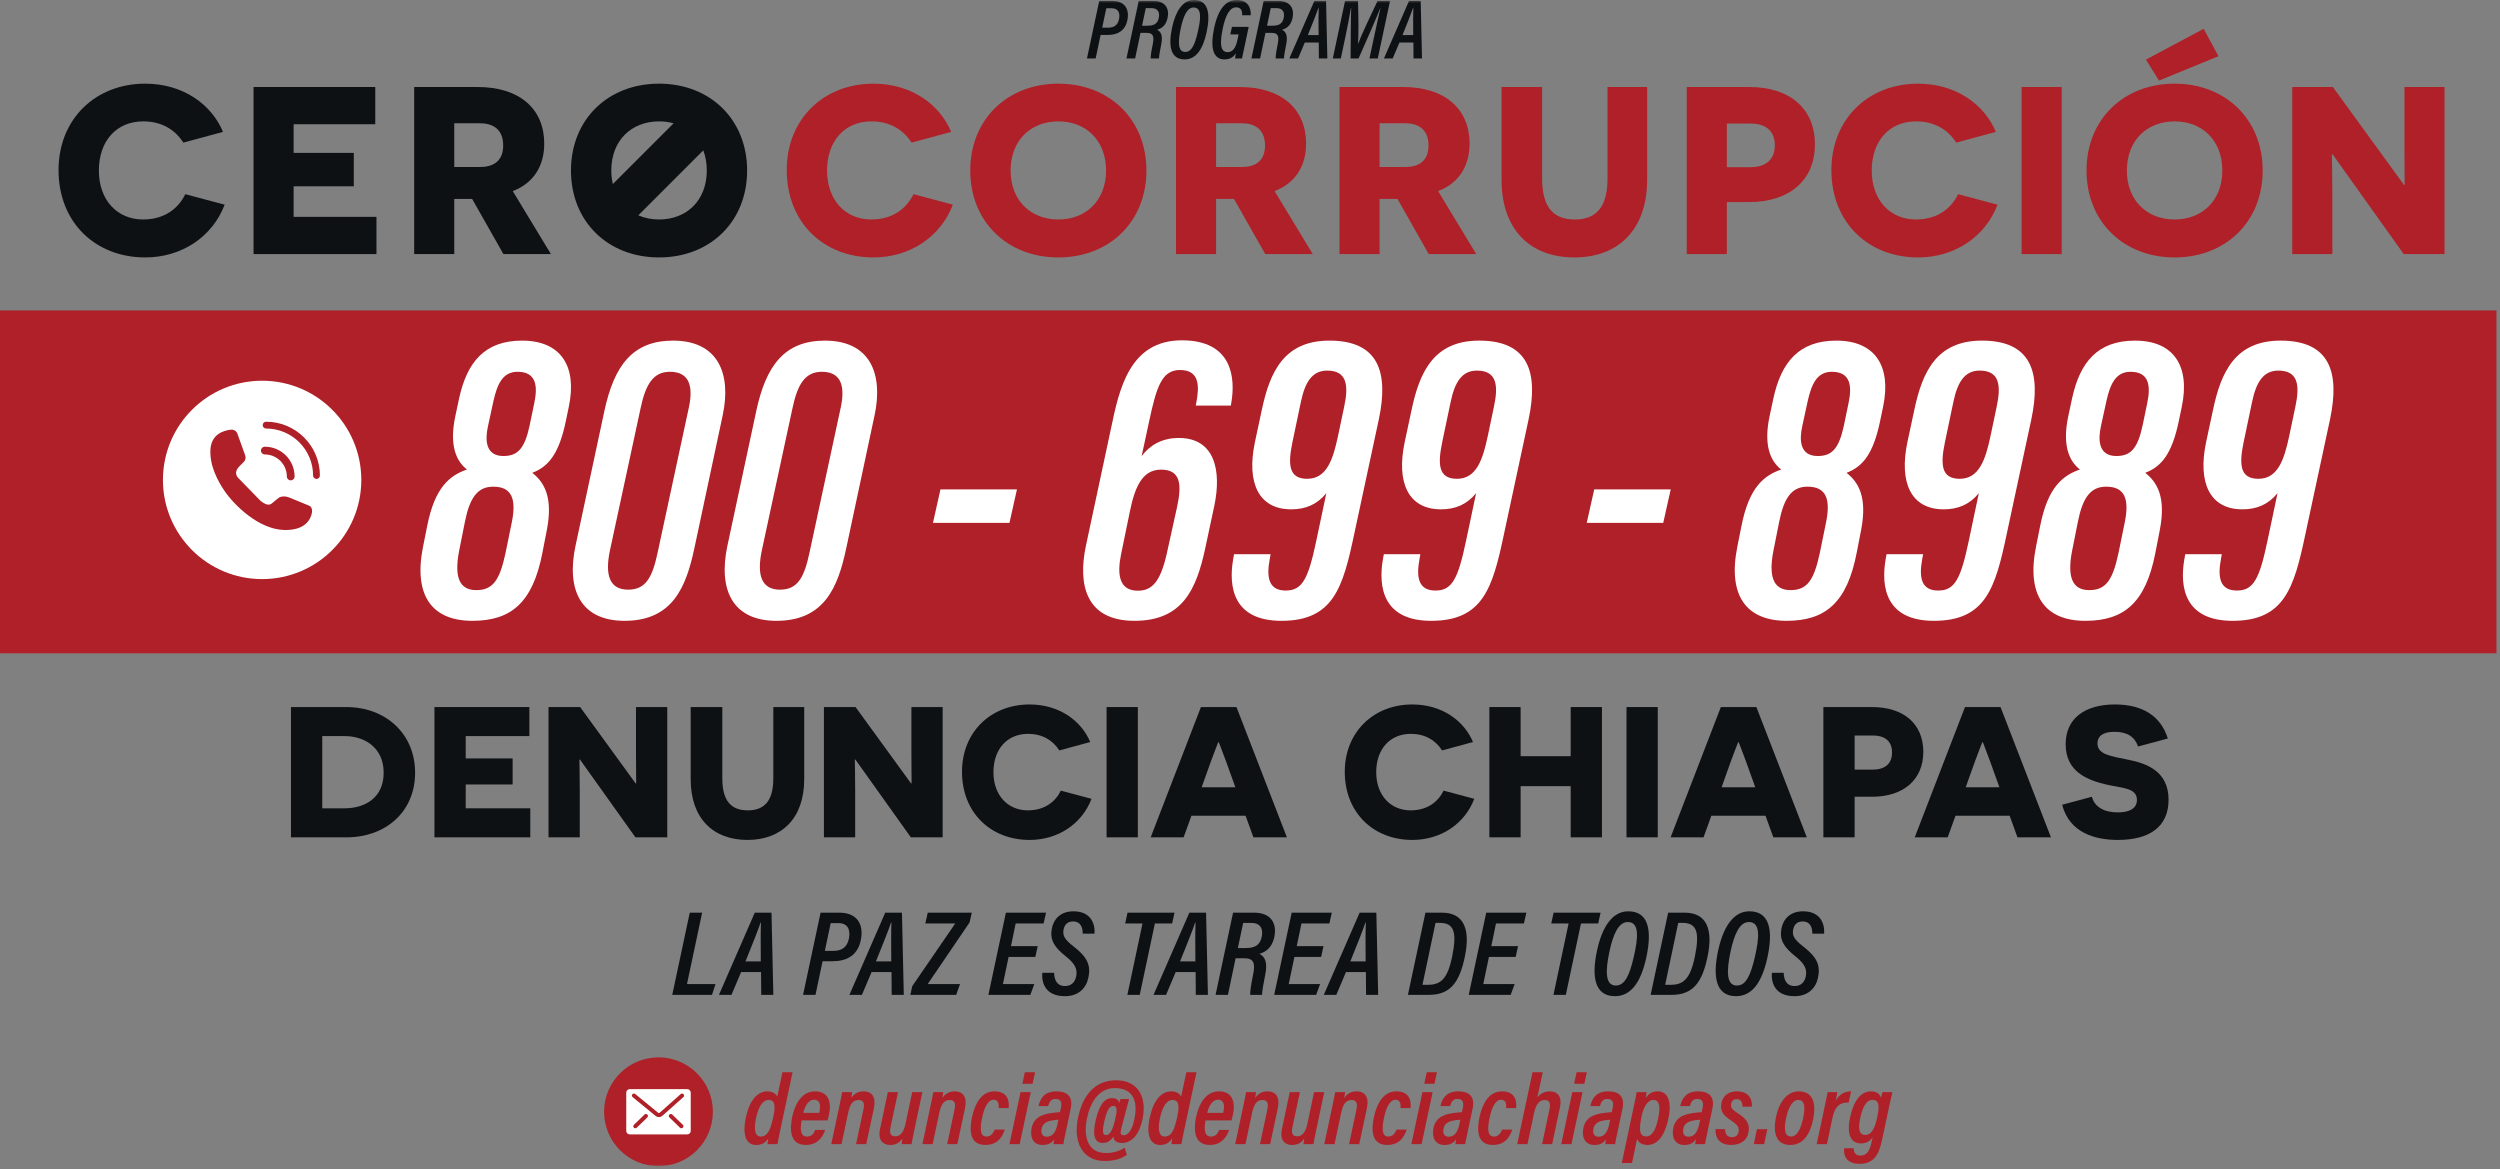 <?xml version="1.0" encoding="UTF-8"?>
<svg width="618px" height="289px" viewBox="0 0 618 289" version="1.1" xmlns="http://www.w3.org/2000/svg" xmlns:xlink="http://www.w3.org/1999/xlink">
    <rect x="0" y="0" width="618" height="289" fill="#808080" stroke="none"/>
    <!-- Generator: Sketch 52.6 (67491) - http://www.bohemiancoding.com/sketch -->
    <title>cero-corrupcion-banner</title>
    <desc>Created with Sketch.</desc>
    <defs>
        <polygon id="path-1" points="0 289 617.124 289 617.124 0.723 0 0.723"></polygon>
    </defs>
    <g id="Page-1" stroke="none" stroke-width="1" fill="none" fill-rule="evenodd">
        <g id="CORTEX" transform="translate(-203, -163)">
            <g id="BANNER-CERO-CORRUPCION" transform="translate(0, 131)">
                <g id="cero-corrupcion-3" transform="translate(203, 31)">
                    <g id="Group-114">
                        <polygon id="Fill-1" fill="#AF2028" points="0 162.492 617.124 162.492 617.124 77.743 0 77.743"></polygon>
                        <g id="Group-113" transform="translate(0, 0.277)">
                            <path d="M55.538,51.32 C52.47,59.345 44.858,64.361 35.89,64.361 C23.558,64.361 14.471,55.687 14.471,42.764 C14.471,30.196 23.558,21.405 35.89,21.405 C45.39,21.405 52.352,26.656 55.125,33.324 L45.33,35.979 C43.206,32.674 39.843,30.727 35.418,30.727 C28.69,30.727 24.442,35.684 24.442,42.882 C24.442,50.199 28.986,54.979 35.358,54.979 C40.787,54.979 44.15,52.146 45.803,48.724 L55.538,51.32 Z" id="Fill-2" fill="#0E1114"></path>
                            <polygon id="Fill-4" fill="#0E1114" points="62.674 22.23 92.767 22.23 92.767 31.435 72.587 31.435 72.587 38.516 87.456 38.516 87.456 46.777 72.587 46.777 72.587 54.33 93.062 54.33 93.062 63.535 62.674 63.535"></polygon>
                            <path d="M118.724,41.998 C122.383,41.998 124.389,40.169 124.389,36.687 C124.389,33.265 122.5,31.2 118.665,31.2 L112.292,31.2 L112.292,41.998 L118.724,41.998 Z M116.718,49.904 L114.653,49.904 L112.292,49.904 L112.292,63.535 L102.38,63.535 L102.38,22.23 L118.076,22.23 C128.46,22.23 134.538,27.659 134.538,36.215 C134.538,41.88 131.765,46.069 126.749,47.957 L136.19,63.535 L124.448,63.535 L116.718,49.904 Z" id="Fill-6" fill="#0E1114"></path>
                            <path d="M235.545,51.32 C232.478,59.345 224.865,64.361 215.897,64.361 C203.565,64.361 194.478,55.687 194.478,42.764 C194.478,30.196 203.565,21.405 215.897,21.405 C225.397,21.405 232.359,26.656 235.132,33.324 L225.337,35.979 C223.213,32.674 219.85,30.727 215.425,30.727 C208.697,30.727 204.449,35.684 204.449,42.882 C204.449,50.199 208.993,54.979 215.365,54.979 C220.794,54.979 224.157,52.146 225.81,48.724 L235.545,51.32 Z" id="Fill-8" fill="#AF2028"></path>
                            <path d="M261.621,54.979 C268.466,54.979 273.423,50.258 273.423,42.882 C273.423,35.448 268.466,30.727 261.621,30.727 C254.777,30.727 249.82,35.448 249.82,42.882 C249.82,50.258 254.777,54.979 261.621,54.979 M261.621,21.405 C274.249,21.405 283.394,30.255 283.394,42.882 C283.394,55.509 274.249,64.361 261.621,64.361 C248.994,64.361 239.849,55.509 239.849,42.882 C239.849,30.255 248.994,21.405 261.621,21.405" id="Fill-10" fill="#AF2028"></path>
                            <path d="M307.05,41.998 C310.709,41.998 312.715,40.169 312.715,36.687 C312.715,33.265 310.826,31.2 306.991,31.2 L300.618,31.2 L300.618,41.998 L307.05,41.998 Z M305.044,49.904 L302.979,49.904 L300.618,49.904 L300.618,63.535 L290.706,63.535 L290.706,22.23 L306.402,22.23 C316.786,22.23 322.864,27.659 322.864,36.215 C322.864,41.88 320.091,46.069 315.075,47.957 L324.516,63.535 L312.774,63.535 L305.044,49.904 Z" id="Fill-12" fill="#AF2028"></path>
                            <path d="M347.464,41.998 C351.123,41.998 353.129,40.169 353.129,36.687 C353.129,33.265 351.24,31.2 347.405,31.2 L341.032,31.2 L341.032,41.998 L347.464,41.998 Z M345.458,49.904 L343.393,49.904 L341.032,49.904 L341.032,63.535 L331.12,63.535 L331.12,22.23 L346.816,22.23 C357.2,22.23 363.278,27.659 363.278,36.215 C363.278,41.88 360.505,46.069 355.489,47.957 L364.93,63.535 L353.188,63.535 L345.458,49.904 Z" id="Fill-14" fill="#AF2028"></path>
                            <path d="M407.174,45.125 C407.174,57.575 399.976,64.361 389.178,64.361 C378.32,64.361 371.181,57.575 371.181,45.125 L371.181,22.23 L381.212,22.23 L381.212,44.83 C381.212,51.911 383.926,54.979 389.296,54.979 C394.607,54.979 397.379,51.911 397.379,44.83 L397.379,22.23 L407.174,22.23 L407.174,45.125 Z" id="Fill-16" fill="#AF2028"></path>
                            <path d="M432.659,42.056 C436.849,42.056 438.736,39.873 438.736,36.627 C438.736,33.382 436.849,31.258 432.659,31.258 L426.877,31.258 L426.877,42.056 L432.659,42.056 Z M432.365,22.23 C442.514,22.23 448.649,27.6 448.649,36.451 C448.649,45.124 442.514,50.671 432.365,50.671 L426.877,50.671 L426.877,63.535 L416.964,63.535 L416.964,22.23 L432.365,22.23 Z" id="Fill-18" fill="#AF2028"></path>
                            <path d="M493.786,51.32 C490.719,59.345 483.106,64.361 474.137,64.361 C461.805,64.361 452.719,55.687 452.719,42.764 C452.719,30.196 461.805,21.405 474.137,21.405 C483.637,21.405 490.599,26.656 493.373,33.324 L483.577,35.979 C481.454,32.674 478.091,30.727 473.666,30.727 C466.938,30.727 462.69,35.684 462.69,42.882 C462.69,50.199 467.233,54.979 473.606,54.979 C479.034,54.979 482.397,52.146 484.05,48.724 L493.786,51.32 Z" id="Fill-20" fill="#AF2028"></path>
                            <mask id="mask-2" fill="white">
                                <use xlink:href="#path-1"></use>
                            </mask>
                            <g id="Clip-23"></g>
                            <polygon id="Fill-22" fill="#AF2028" mask="url(#mask-2)" points="499.742 63.535 509.654 63.535 509.654 22.23 499.742 22.23"></polygon>
                            <path d="M537.561,54.979 C544.406,54.979 549.363,50.258 549.363,42.882 C549.363,35.448 544.406,30.727 537.561,30.727 C530.717,30.727 525.76,35.448 525.76,42.882 C525.76,50.258 530.717,54.979 537.561,54.979 M537.561,21.405 C550.189,21.405 559.334,30.255 559.334,42.882 C559.334,55.509 550.189,64.361 537.561,64.361 C524.934,64.361 515.789,55.509 515.789,42.882 C515.789,30.255 524.934,21.405 537.561,21.405" id="Fill-24" fill="#AF2028" mask="url(#mask-2)"></path>
                            <path d="M576.619,38.87 L576.442,38.87 C576.442,38.93 576.559,44.004 576.559,49.374 L576.559,63.535 L566.646,63.535 L566.646,22.23 L576.678,22.23 L594.261,46.423 L594.438,46.423 C594.438,46.364 594.38,41.054 594.38,36.569 L594.38,22.23 L604.293,22.23 L604.293,63.535 L594.202,63.535 L576.619,38.87 Z" id="Fill-25" fill="#AF2028" mask="url(#mask-2)"></path>
                            <path d="M162.915,54.979 C161.044,54.979 159.321,54.615 157.795,53.952 L173.851,37.895 C174.411,39.372 174.717,41.043 174.717,42.882 C174.717,50.258 169.76,54.979 162.915,54.979 M162.915,30.727 C164.185,30.727 165.389,30.891 166.509,31.204 L151.498,46.214 C151.255,45.175 151.114,44.068 151.114,42.882 C151.114,35.448 156.071,30.727 162.915,30.727 M162.915,21.405 C150.288,21.405 141.143,30.255 141.143,42.882 C141.143,55.509 150.288,64.361 162.915,64.361 C175.543,64.361 184.688,55.509 184.688,42.882 C184.688,30.255 175.543,21.405 162.915,21.405" id="Fill-26" fill="#0E1114" mask="url(#mask-2)"></path>
                            <path d="M85.226,200.535 C90.01,200.535 94.841,198.097 94.841,191.748 C94.841,185.445 90.01,182.685 85.226,182.685 L79.66,182.685 L79.66,200.535 L85.226,200.535 Z M85.64,175.509 C95.255,175.509 102.616,182.041 102.616,191.748 C102.616,201.501 95.208,207.712 85.686,207.712 L71.93,207.712 L71.93,175.509 L85.64,175.509 Z" id="Fill-27" fill="#0E1114" mask="url(#mask-2)"></path>
                            <polygon id="Fill-28" fill="#0E1114" mask="url(#mask-2)" points="107.396 175.508 130.859 175.508 130.859 182.685 115.125 182.685 115.125 188.205 126.718 188.205 126.718 194.646 115.125 194.646 115.125 200.534 131.088 200.534 131.088 207.711 107.396 207.711"></polygon>
                            <path d="M143.369,188.482 L143.23,188.482 C143.23,188.528 143.321,192.484 143.321,196.67 L143.321,207.711 L135.594,207.711 L135.594,175.508 L143.415,175.508 L157.124,194.371 L157.262,194.371 C157.262,194.324 157.216,190.184 157.216,186.687 L157.216,175.508 L164.945,175.508 L164.945,207.711 L157.077,207.711 L143.369,188.482 Z" id="Fill-29" fill="#0E1114" mask="url(#mask-2)"></path>
                            <path d="M198.8,193.358 C198.8,203.065 193.188,208.356 184.769,208.356 C176.304,208.356 170.737,203.065 170.737,193.358 L170.737,175.508 L178.558,175.508 L178.558,193.129 C178.558,198.649 180.674,201.041 184.861,201.041 C189.001,201.041 191.163,198.649 191.163,193.129 L191.163,175.508 L198.8,175.508 L198.8,193.358 Z" id="Fill-30" fill="#0E1114" mask="url(#mask-2)"></path>
                            <path d="M211.449,188.482 L211.31,188.482 C211.31,188.528 211.402,192.484 211.402,196.67 L211.402,207.711 L203.674,207.711 L203.674,175.508 L211.495,175.508 L225.204,194.371 L225.343,194.371 C225.343,194.324 225.297,190.184 225.297,186.687 L225.297,175.508 L233.025,175.508 L233.025,207.711 L225.158,207.711 L211.449,188.482 Z" id="Fill-31" fill="#0E1114" mask="url(#mask-2)"></path>
                            <path d="M269.825,198.189 C267.433,204.445 261.498,208.356 254.506,208.356 C244.89,208.356 237.805,201.593 237.805,191.518 C237.805,181.718 244.89,174.864 254.506,174.864 C261.912,174.864 267.341,178.959 269.503,184.157 L261.866,186.227 C260.21,183.651 257.588,182.132 254.137,182.132 C248.892,182.132 245.581,185.998 245.581,191.61 C245.581,197.315 249.123,201.041 254.092,201.041 C258.324,201.041 260.946,198.833 262.234,196.165 L269.825,198.189 Z" id="Fill-32" fill="#0E1114" mask="url(#mask-2)"></path>
                            <polygon id="Fill-33" fill="#0E1114" mask="url(#mask-2)" points="273.546 207.711 281.275 207.711 281.275 175.508 273.546 175.508"></polygon>
                            <path d="M303.08,188.942 C302.067,186.273 301.332,184.249 301.285,184.203 L301.147,184.203 C301.101,184.249 300.365,186.227 299.353,188.896 L297.053,195.337 L305.38,195.337 L303.08,188.942 Z M294.522,202.376 L292.591,207.712 L284.447,207.712 L296.869,175.508 L305.656,175.508 L318.123,207.712 L309.843,207.712 L307.91,202.376 L294.522,202.376 Z" id="Fill-34" fill="#0E1114" mask="url(#mask-2)"></path>
                            <path d="M364.446,198.189 C362.054,204.445 356.119,208.356 349.127,208.356 C339.511,208.356 332.426,201.593 332.426,191.518 C332.426,181.718 339.511,174.864 349.127,174.864 C356.533,174.864 361.962,178.959 364.124,184.157 L356.487,186.227 C354.831,183.651 352.209,182.132 348.758,182.132 C343.513,182.132 340.202,185.998 340.202,191.61 C340.202,197.315 343.744,201.041 348.713,201.041 C352.945,201.041 355.567,198.833 356.855,196.165 L364.446,198.189 Z" id="Fill-35" fill="#0E1114" mask="url(#mask-2)"></path>
                            <polygon id="Fill-36" fill="#0E1114" mask="url(#mask-2)" points="388.273 195.06 375.898 195.06 375.898 207.711 368.169 207.711 368.169 175.508 375.898 175.508 375.898 187.654 388.273 187.654 388.273 175.508 396.002 175.508 396.002 207.711 388.273 207.711"></polygon>
                            <polygon id="Fill-37" fill="#0E1114" mask="url(#mask-2)" points="402.07 207.711 409.799 207.711 409.799 175.508 402.07 175.508"></polygon>
                            <path d="M431.604,188.942 C430.591,186.273 429.856,184.249 429.809,184.203 L429.671,184.203 C429.625,184.249 428.889,186.227 427.877,188.896 L425.577,195.337 L433.904,195.337 L431.604,188.942 Z M423.046,202.376 L421.115,207.712 L412.971,207.712 L425.393,175.508 L434.18,175.508 L446.647,207.712 L438.367,207.712 L436.434,202.376 L423.046,202.376 Z" id="Fill-38" fill="#0E1114" mask="url(#mask-2)"></path>
                            <path d="M462.975,190.965 C466.242,190.965 467.713,189.263 467.713,186.733 C467.713,184.202 466.242,182.547 462.975,182.547 L458.466,182.547 L458.466,190.965 L462.975,190.965 Z M462.746,175.508 C470.658,175.508 475.443,179.695 475.443,186.595 C475.443,193.358 470.658,197.683 462.746,197.683 L458.466,197.683 L458.466,207.712 L450.738,207.712 L450.738,175.508 L462.746,175.508 Z" id="Fill-39" fill="#0E1114" mask="url(#mask-2)"></path>
                            <path d="M491.955,188.942 C490.942,186.273 490.207,184.249 490.16,184.203 L490.022,184.203 C489.976,184.249 489.24,186.227 488.228,188.896 L485.928,195.337 L494.255,195.337 L491.955,188.942 Z M483.397,202.376 L481.466,207.712 L473.322,207.712 L485.744,175.508 L494.531,175.508 L506.998,207.712 L498.718,207.712 L496.785,202.376 L483.397,202.376 Z" id="Fill-40" fill="#0E1114" mask="url(#mask-2)"></path>
                            <path d="M517.116,197.682 C517.761,200.12 520.014,201.547 523.512,201.547 C526.456,201.547 528.25,200.535 528.25,198.464 C528.25,195.382 524.386,195.566 520.429,194.6 C516.058,193.542 510.63,191.518 510.63,184.709 C510.63,178.13 515.598,174.864 522.821,174.864 C529.4,174.864 534.093,177.532 535.887,183.283 L528.526,185.261 C527.744,182.914 525.903,181.626 522.683,181.626 C519.739,181.626 518.497,182.777 518.497,184.479 C518.497,187.193 521.579,187.607 526.088,188.528 C530.826,189.448 536.071,191.472 536.071,198.418 C536.071,205.043 531.424,208.356 523.557,208.356 C517.944,208.356 511.595,206.654 509.756,199.661 L517.116,197.682 Z" id="Fill-41" fill="#0E1114" mask="url(#mask-2)"></path>
                            <path d="M121.97,99.912 L120.638,106.03 C119.859,109.533 120.026,113.45 124.452,113.45 C127.955,113.45 129.681,111.65 130.917,105.946 L132.082,100.316 C132.924,96.326 132.674,92.627 127.946,92.627 C124.184,92.627 122.884,95.838 121.97,99.912 M124.968,137.425 L126.508,129.883 C127.693,124.095 126.551,121.027 121.924,121.027 C118.036,121.027 116.094,123.783 114.909,129.799 L113.463,137.071 C112.267,143.401 113.567,146.602 117.735,146.602 C121.839,146.602 123.523,144.173 124.968,137.425 M104.583,135.832 L105.582,130.841 C107.485,121.025 111.281,118.248 115.42,116.781 C112.644,114.606 111.063,110.633 112.55,103.624 L113.487,99.225 C115.442,90.216 119.843,84.924 129.049,84.924 C138.64,84.924 142.73,91.237 140.608,101.295 L139.91,104.644 C138.185,113.079 135.491,116.104 131.581,117.602 C134.493,119.912 136.771,123.562 135.179,131.747 L134.077,137.414 C131.695,149.658 126.398,154.19 116.766,154.19 C106.843,154.19 102.139,148.014 104.583,135.832" id="Fill-42" fill="#FFFFFF" mask="url(#mask-2)"></path>
                            <path d="M158.349,101.667 L150.82,136.593 C149.415,143.079 150.799,146.487 155.279,146.487 C159.603,146.487 161.255,143.515 162.564,137.332 L170.282,101.48 C171.372,96.422 170.564,92.627 165.615,92.627 C161.466,92.627 159.585,95.746 158.349,101.667 M178.651,103.386 L171.6,136.478 C169.593,145.729 166.328,154.19 154.394,154.19 C143.507,154.19 139.965,146.478 142.263,135.665 L149.387,102.396 C151.788,91.116 156.365,84.924 166.384,84.924 C177.426,84.924 180.875,92.979 178.651,103.386" id="Fill-43" fill="#FFFFFF" mask="url(#mask-2)"></path>
                            <path d="M195.893,101.667 L188.364,136.593 C186.959,143.079 188.343,146.487 192.823,146.487 C197.147,146.487 198.799,143.515 200.108,137.332 L207.826,101.48 C208.916,96.422 208.108,92.627 203.159,92.627 C199.01,92.627 197.129,95.746 195.893,101.667 M216.195,103.386 L209.144,136.478 C207.137,145.729 203.872,154.19 191.938,154.19 C181.051,154.19 177.509,146.478 179.807,135.665 L186.931,102.396 C189.332,91.116 193.909,84.924 203.928,84.924 C214.97,84.924 218.419,92.979 216.195,103.386" id="Fill-44" fill="#FFFFFF" mask="url(#mask-2)"></path>
                            <polygon id="Fill-45" fill="#FFFFFF" mask="url(#mask-2)" points="251.393 121.695 249.54 129.981 230.629 129.981 232.483 121.695"></polygon>
                            <path d="M288.412,137.644 L290.991,125.962 C292.114,120.681 291.979,116.815 287.011,116.815 C282.282,116.815 280.484,121.272 279.247,127.438 L277.114,137.831 C276.138,142.632 276.584,146.748 281.272,146.748 C284.816,146.748 286.863,144.47 288.412,137.644 Z M295.588,100.983 L295.724,100.276 C296.514,96.169 296.535,92.189 291.701,92.189 C287.18,92.189 285.902,96.376 284.093,104.756 L282.211,113.489 C284.198,110.817 287.183,108.988 291.404,108.988 C300.38,108.988 301.972,117.194 300.193,125.682 L297.947,136.207 C295.763,146.379 292.341,154.19 280.438,154.19 C268.37,154.19 266.446,145.211 268.412,135.758 L274.662,106.526 C276.658,96.991 279.196,84.85 292.159,84.85 C304.602,84.85 305.424,94.088 304.394,100.204 L304.259,100.983 L295.588,100.983 Z" id="Fill-46" fill="#FFFFFF" mask="url(#mask-2)"></path>
                            <path d="M321.575,100.096 L319.484,110.061 C318.392,115.394 318.466,119.083 323.133,119.083 C327.974,119.083 329.523,114.305 330.761,108.482 L332.279,101.27 C333.412,96.003 332.997,92.334 328.07,92.334 C324.443,92.334 322.614,95.068 321.575,100.096 Z M314.097,137.713 L313.889,138.857 C312.974,143.721 313.763,146.705 317.827,146.705 C321.943,146.705 323.398,143.857 325.404,134.325 L327.868,122.639 C325.558,125.457 322.73,126.63 319.185,126.63 C311.093,126.63 308.129,120.033 310.198,110.092 L311.925,102.023 C313.912,92.619 317.449,84.923 328.632,84.923 C340.816,84.923 343.321,92.748 340.836,104.447 L334.752,132.785 C331.955,146.044 329.583,154.19 316.765,154.19 C304.936,154.19 303.605,145.929 304.853,138.857 L305.061,137.713 L314.097,137.713 Z" id="Fill-47" fill="#FFFFFF" mask="url(#mask-2)"></path>
                            <path d="M358.598,100.096 L356.507,110.061 C355.415,115.394 355.489,119.083 360.156,119.083 C364.997,119.083 366.546,114.305 367.784,108.482 L369.302,101.27 C370.435,96.003 370.02,92.334 365.093,92.334 C361.466,92.334 359.637,95.068 358.598,100.096 Z M351.12,137.713 L350.912,138.857 C349.997,143.721 350.786,146.705 354.85,146.705 C358.966,146.705 360.421,143.857 362.427,134.325 L364.891,122.639 C362.581,125.457 359.753,126.63 356.208,126.63 C348.116,126.63 345.152,120.033 347.221,110.092 L348.948,102.023 C350.935,92.619 354.472,84.923 365.655,84.923 C377.839,84.923 380.344,92.748 377.859,104.447 L371.775,132.785 C368.978,146.044 366.606,154.19 353.788,154.19 C341.959,154.19 340.628,145.929 341.876,138.857 L342.084,137.713 L351.12,137.713 Z" id="Fill-48" fill="#FFFFFF" mask="url(#mask-2)"></path>
                            <polygon id="Fill-49" fill="#FFFFFF" mask="url(#mask-2)" points="413.004 121.695 411.151 129.981 392.24 129.981 394.094 121.695"></polygon>
                            <path d="M446.858,99.912 L445.526,106.03 C444.747,109.533 444.914,113.45 449.34,113.45 C452.843,113.45 454.569,111.65 455.805,105.946 L456.97,100.316 C457.812,96.326 457.562,92.627 452.834,92.627 C449.072,92.627 447.772,95.838 446.858,99.912 M449.856,137.425 L451.396,129.883 C452.581,124.095 451.439,121.027 446.812,121.027 C442.924,121.027 440.982,123.783 439.797,129.799 L438.351,137.071 C437.155,143.401 438.455,146.602 442.623,146.602 C446.727,146.602 448.411,144.173 449.856,137.425 M429.471,135.832 L430.47,130.841 C432.373,121.025 436.169,118.248 440.308,116.781 C437.532,114.606 435.951,110.633 437.438,103.624 L438.375,99.225 C440.33,90.216 444.731,84.924 453.937,84.924 C463.528,84.924 467.618,91.237 465.496,101.295 L464.798,104.644 C463.073,113.079 460.379,116.104 456.469,117.602 C459.381,119.912 461.659,123.562 460.067,131.747 L458.965,137.414 C456.583,149.658 451.286,154.19 441.654,154.19 C431.731,154.19 427.027,148.014 429.471,135.832" id="Fill-50" fill="#FFFFFF" mask="url(#mask-2)"></path>
                            <path d="M482.873,100.096 L480.782,110.061 C479.69,115.394 479.764,119.083 484.431,119.083 C489.272,119.083 490.821,114.305 492.059,108.482 L493.577,101.27 C494.71,96.003 494.295,92.334 489.368,92.334 C485.741,92.334 483.912,95.068 482.873,100.096 Z M475.395,137.713 L475.187,138.857 C474.272,143.721 475.061,146.705 479.125,146.705 C483.241,146.705 484.696,143.857 486.702,134.325 L489.166,122.639 C486.856,125.457 484.028,126.63 480.483,126.63 C472.391,126.63 469.427,120.033 471.496,110.092 L473.223,102.023 C475.21,92.619 478.747,84.923 489.93,84.923 C502.114,84.923 504.619,92.748 502.134,104.447 L496.05,132.785 C493.253,146.044 490.881,154.19 478.063,154.19 C466.234,154.19 464.903,145.929 466.151,138.857 L466.359,137.713 L475.395,137.713 Z" id="Fill-51" fill="#FFFFFF" mask="url(#mask-2)"></path>
                            <path d="M520.695,99.912 L519.363,106.03 C518.584,109.533 518.751,113.45 523.177,113.45 C526.68,113.45 528.406,111.65 529.642,105.946 L530.807,100.316 C531.649,96.326 531.399,92.627 526.671,92.627 C522.909,92.627 521.609,95.838 520.695,99.912 M523.693,137.425 L525.233,129.883 C526.418,124.095 525.276,121.027 520.649,121.027 C516.761,121.027 514.819,123.783 513.634,129.799 L512.188,137.071 C510.992,143.401 512.292,146.602 516.46,146.602 C520.564,146.602 522.248,144.173 523.693,137.425 M503.308,135.832 L504.307,130.841 C506.21,121.025 510.006,118.248 514.145,116.781 C511.369,114.606 509.788,110.633 511.275,103.624 L512.212,99.225 C514.167,90.216 518.568,84.924 527.774,84.924 C537.365,84.924 541.455,91.237 539.333,101.295 L538.635,104.644 C536.91,113.079 534.216,116.104 530.306,117.602 C533.218,119.912 535.496,123.562 533.904,131.747 L532.802,137.414 C530.42,149.658 525.123,154.19 515.491,154.19 C505.568,154.19 500.864,148.014 503.308,135.832" id="Fill-52" fill="#FFFFFF" mask="url(#mask-2)"></path>
                            <path d="M556.711,100.096 L554.62,110.061 C553.528,115.394 553.602,119.083 558.269,119.083 C563.11,119.083 564.659,114.305 565.897,108.482 L567.415,101.27 C568.548,96.003 568.133,92.334 563.206,92.334 C559.579,92.334 557.75,95.068 556.711,100.096 Z M549.233,137.713 L549.025,138.857 C548.11,143.721 548.899,146.705 552.963,146.705 C557.079,146.705 558.534,143.857 560.54,134.325 L563.004,122.639 C560.694,125.457 557.866,126.63 554.321,126.63 C546.229,126.63 543.265,120.033 545.334,110.092 L547.061,102.023 C549.048,92.619 552.585,84.923 563.768,84.923 C575.952,84.923 578.457,92.748 575.972,104.447 L569.888,132.785 C567.091,146.044 564.719,154.19 551.901,154.19 C540.072,154.19 538.741,145.929 539.989,138.857 L540.197,137.713 L549.233,137.713 Z" id="Fill-53" fill="#FFFFFF" mask="url(#mask-2)"></path>
                            <path d="M272.462,7.565 L273.96,7.565 C275.41,7.565 276.34,6.919 276.63,5.414 C276.928,3.886 276.402,2.767 274.824,2.767 L273.478,2.767 L272.462,7.565 Z M271.725,0.957 L274.95,0.957 C278.053,0.957 279.274,2.972 278.668,5.791 C278.109,8.374 276.224,9.362 273.811,9.362 L272.073,9.362 L270.843,15.181 L268.695,15.181 L271.725,0.957 Z" id="Fill-54" fill="#0E1114" mask="url(#mask-2)"></path>
                            <path d="M282.319,7.079 L283.65,7.079 C285.135,7.079 286.129,6.684 286.447,5.14 C286.739,3.744 286.21,2.732 284.64,2.732 L283.236,2.732 L282.319,7.079 Z M281.93,8.848 L280.601,15.182 L278.461,15.182 L281.49,0.957 L285.113,0.957 C288.112,0.957 289.139,2.878 288.61,5.24 C288.161,7.266 286.874,7.833 286.038,8.087 C287.039,8.561 287.48,9.58 287.06,11.675 C286.728,13.359 286.54,14.338 286.502,15.182 L284.453,15.182 C284.438,14.668 284.524,13.745 284.973,11.583 C285.37,9.62 285.015,8.848 283.414,8.848 L281.93,8.848 Z" id="Fill-55" fill="#0E1114" mask="url(#mask-2)"></path>
                            <path d="M291.88,7.736 C291.193,10.977 291.122,13.567 292.987,13.567 C294.477,13.567 295.34,11.998 296.133,8.46 C296.856,5.252 297.101,2.579 295.062,2.579 C293.46,2.579 292.526,4.691 291.88,7.736 M298.275,8.685 C297.325,13.088 295.569,15.408 292.851,15.408 C289.305,15.408 288.764,12.008 289.753,7.463 C290.608,3.531 292.339,0.723 295.144,0.723 C298.511,0.723 299.342,3.709 298.275,8.685" id="Fill-56" fill="#0E1114" mask="url(#mask-2)"></path>
                            <path d="M307.02,15.181 L305.316,15.181 C305.335,14.862 305.425,14.33 305.505,13.903 C304.871,14.9 303.984,15.408 302.668,15.408 C299.836,15.408 299.134,12.457 300.12,7.713 C301.207,2.502 303.317,0.723 305.719,0.723 C309.09,0.723 309.248,3.569 309.178,4.502 L307.058,4.502 C307.058,4.055 307.193,2.536 305.571,2.536 C304.093,2.536 302.965,4.315 302.252,7.823 C301.584,11.136 301.531,13.609 303.449,13.609 C305.083,13.609 305.612,11.984 305.988,10.174 L306.187,9.23 L304.132,9.23 L304.542,7.357 L308.681,7.357 C308.681,7.358 307.02,15.181 307.02,15.181" id="Fill-57" fill="#0E1114" mask="url(#mask-2)"></path>
                            <path d="M313.209,7.079 L314.54,7.079 C316.025,7.079 317.019,6.684 317.337,5.14 C317.629,3.744 317.1,2.732 315.53,2.732 L314.126,2.732 L313.209,7.079 Z M312.82,8.848 L311.491,15.182 L309.351,15.182 L312.38,0.957 L316.003,0.957 C319.002,0.957 320.029,2.878 319.5,5.24 C319.051,7.266 317.764,7.833 316.928,8.087 C317.929,8.561 318.37,9.58 317.95,11.675 C317.618,13.359 317.43,14.338 317.392,15.182 L315.343,15.182 C315.328,14.668 315.414,13.745 315.863,11.583 C316.26,9.62 315.905,8.848 314.304,8.848 L312.82,8.848 Z" id="Fill-58" fill="#0E1114" mask="url(#mask-2)"></path>
                            <path d="M325.954,9.395 C325.922,6.361 325.923,3.962 325.985,2.648 L325.929,2.648 C325.477,3.992 324.48,6.481 323.301,9.395 L325.954,9.395 Z M322.547,11.238 L320.878,15.181 L318.71,15.181 L324.911,0.957 L327.804,0.957 L328.122,15.181 L326.025,15.181 L325.996,11.238 L322.547,11.238 Z" id="Fill-59" fill="#0E1114" mask="url(#mask-2)"></path>
                            <path d="M339.714,9.627 C340.242,7.123 340.881,4.328 341.246,2.753 L341.195,2.753 C340.186,5.31 337.674,11.075 335.827,15.182 L333.866,15.182 C333.904,11.654 333.907,5.213 334.019,2.718 L333.947,2.718 C333.681,4.376 333.097,7.406 332.578,9.856 L331.447,15.182 L329.468,15.182 L332.497,0.957 L335.697,0.957 C335.834,4.807 335.851,9.762 335.699,11.568 L335.72,11.568 C336.337,9.804 338.849,4.468 340.527,0.957 L343.616,0.957 L340.587,15.182 L338.527,15.182 L339.714,9.627 Z" id="Fill-60" fill="#0E1114" mask="url(#mask-2)"></path>
                            <path d="M349.348,9.395 C349.316,6.361 349.317,3.962 349.379,2.648 L349.323,2.648 C348.871,3.992 347.874,6.481 346.695,9.395 L349.348,9.395 Z M345.941,11.238 L344.272,15.181 L342.104,15.181 L348.305,0.957 L351.198,0.957 L351.516,15.181 L349.419,15.181 L349.39,11.238 L345.941,11.238 Z" id="Fill-61" fill="#0E1114" mask="url(#mask-2)"></path>
                            <polygon id="Fill-62" fill="#0E1114" mask="url(#mask-2)" points="170.509 226.331 173.569 226.331 169.825 243.98 176.868 243.98 176.007 246.655 166.18 246.655"></polygon>
                            <path d="M188.071,238.387 C188.026,234.052 188.026,230.626 188.116,228.747 L188.035,228.747 C187.39,230.667 185.966,234.225 184.281,238.387 L188.071,238.387 Z M183.203,241.021 L180.819,246.655 L177.72,246.655 C177.72,246.655 186.582,226.331 186.582,226.33 L190.714,226.33 L191.169,246.655 L188.173,246.655 L188.131,241.021 L183.203,241.021 Z" id="Fill-63" fill="#0E1114" mask="url(#mask-2)"></path>
                            <path d="M203.901,235.774 L206.043,235.774 C208.114,235.774 209.442,234.85 209.856,232.7 C210.282,230.517 209.532,228.919 207.277,228.919 L205.352,228.919 L203.901,235.774 Z M202.848,226.331 L207.457,226.331 C211.889,226.331 213.635,229.211 212.768,233.238 C211.97,236.928 209.276,238.341 205.829,238.341 L203.345,238.341 L201.588,246.655 L198.519,246.655 L202.848,226.331 Z" id="Fill-64" fill="#0E1114" mask="url(#mask-2)"></path>
                            <path d="M220.321,238.387 C220.276,234.052 220.276,230.626 220.366,228.747 L220.285,228.747 C219.64,230.667 218.216,234.225 216.531,238.387 L220.321,238.387 Z M215.453,241.021 L213.069,246.655 L209.97,246.655 C209.97,246.655 218.832,226.331 218.832,226.33 L222.964,226.33 L223.419,246.655 L220.423,246.655 L220.381,241.021 L215.453,241.021 Z" id="Fill-65" fill="#0E1114" mask="url(#mask-2)"></path>
                            <polygon id="Fill-66" fill="#0E1114" mask="url(#mask-2)" points="225.502 244.508 236.132 229.006 228.734 229.006 229.341 226.33 240.23 226.33 239.675 228.76 229.327 243.98 237.326 243.98 236.362 246.654 225.039 246.654"></polygon>
                            <polygon id="Fill-67" fill="#0E1114" mask="url(#mask-2)" points="255.934 237.285 249.326 237.285 247.923 243.98 255.683 243.98 254.699 246.655 244.329 246.655 248.658 226.331 258.58 226.331 257.974 229.007 251.069 229.007 249.912 234.61 256.52 234.61"></polygon>
                            <path d="M260.579,241.192 C260.591,242.804 261.208,244.472 263.268,244.472 C264.734,244.472 265.733,243.618 266.036,242.067 C266.35,240.458 265.897,239.063 263.589,237.24 C260.594,234.879 259.509,233.057 259.994,230.352 C260.444,227.855 262.229,225.998 265.35,225.998 C270.17,225.998 270.724,229.788 270.562,231.518 L267.638,231.518 C267.671,230.449 267.392,228.504 265.242,228.504 C263.887,228.504 263.122,229.311 262.906,230.562 C262.664,231.956 263.09,232.918 265.441,234.726 C268.939,237.426 269.695,239.5 269.032,242.488 C268.475,245.022 266.591,246.979 263.254,246.979 C258.378,246.979 257.463,243.661 257.645,241.192 L260.579,241.192 Z" id="Fill-68" fill="#0E1114" mask="url(#mask-2)"></path>
                            <polygon id="Fill-69" fill="#0E1114" mask="url(#mask-2)" points="282.428 229.006 278.141 229.006 278.727 226.331 290.338 226.331 289.752 229.006 285.488 229.006 281.743 246.655 278.684 246.655"></polygon>
                            <path d="M295.499,238.387 C295.454,234.052 295.454,230.626 295.544,228.747 L295.463,228.747 C294.818,230.667 293.394,234.225 291.709,238.387 L295.499,238.387 Z M290.631,241.021 L288.247,246.655 L285.148,246.655 C285.148,246.655 294.01,226.331 294.01,226.33 L298.142,226.33 L298.597,246.655 L295.601,246.655 L295.559,241.021 L290.631,241.021 Z" id="Fill-70" fill="#0E1114" mask="url(#mask-2)"></path>
                            <path d="M306.001,235.078 L307.902,235.078 C310.025,235.078 311.443,234.515 311.899,232.307 C312.316,230.313 311.561,228.868 309.317,228.868 L307.312,228.868 L306.001,235.078 Z M305.445,237.606 L303.547,246.655 L300.487,246.655 L304.816,226.331 L309.992,226.331 C314.278,226.331 315.745,229.077 314.989,232.452 C314.347,235.347 312.509,236.156 311.314,236.519 C312.744,237.197 313.375,238.651 312.774,241.645 C312.301,244.053 312.031,245.449 311.977,246.655 L309.05,246.655 C309.028,245.922 309.152,244.603 309.793,241.515 C310.36,238.71 309.854,237.606 307.565,237.606 L305.445,237.606 Z" id="Fill-71" fill="#0E1114" mask="url(#mask-2)"></path>
                            <polygon id="Fill-72" fill="#0E1114" mask="url(#mask-2)" points="326.583 237.285 319.975 237.285 318.572 243.98 326.332 243.98 325.348 246.655 314.978 246.655 319.307 226.331 329.229 226.331 328.623 229.007 321.718 229.007 320.561 234.61 327.169 234.61"></polygon>
                            <path d="M337.589,238.387 C337.544,234.052 337.544,230.626 337.634,228.747 L337.553,228.747 C336.908,230.667 335.484,234.225 333.799,238.387 L337.589,238.387 Z M332.721,241.021 L330.337,246.655 L327.238,246.655 C327.238,246.655 336.1,226.331 336.1,226.33 L340.232,226.33 L340.687,246.655 L337.691,246.655 L337.649,241.021 L332.721,241.021 Z" id="Fill-73" fill="#0E1114" mask="url(#mask-2)"></path>
                            <path d="M351.632,244.169 L352.902,244.169 C356.074,244.169 357.82,242.869 358.993,237.08 C360.255,230.861 359.281,228.859 355.892,228.859 L354.861,228.859 L351.632,244.169 Z M352.366,226.331 L356.433,226.331 C361.908,226.331 363.51,230.46 362.115,237.185 C360.786,243.59 358.512,246.655 353.221,246.655 L348.037,246.655 L352.366,226.331 Z" id="Fill-74" fill="#0E1114" mask="url(#mask-2)"></path>
                            <polygon id="Fill-75" fill="#0E1114" mask="url(#mask-2)" points="374.672 237.285 368.064 237.285 366.661 243.98 374.421 243.98 373.437 246.655 363.067 246.655 367.396 226.331 377.318 226.331 376.712 229.007 369.807 229.007 368.65 234.61 375.258 234.61"></polygon>
                            <polygon id="Fill-76" fill="#0E1114" mask="url(#mask-2)" points="387.757 229.006 383.47 229.006 384.056 226.331 395.667 226.331 395.081 229.006 390.817 229.006 387.072 246.655 384.013 246.655"></polygon>
                            <path d="M397.84,236.017 C396.859,240.649 396.757,244.349 399.422,244.349 C401.551,244.349 402.783,242.107 403.917,237.052 C404.949,232.468 405.3,228.649 402.386,228.649 C400.098,228.649 398.764,231.667 397.84,236.017 M406.977,237.373 C405.62,243.663 403.111,246.979 399.227,246.979 C394.161,246.979 393.388,242.121 394.801,235.627 C396.023,230.008 398.495,225.997 402.503,225.997 C407.314,225.997 408.501,230.263 406.977,237.373" id="Fill-77" fill="#0E1114" mask="url(#mask-2)"></path>
                            <path d="M411.631,244.169 L412.901,244.169 C416.073,244.169 417.819,242.869 418.992,237.08 C420.254,230.861 419.28,228.859 415.891,228.859 L414.86,228.859 L411.631,244.169 Z M412.365,226.331 L416.432,226.331 C421.907,226.331 423.509,230.46 422.114,237.185 C420.786,243.59 418.511,246.655 413.22,246.655 L408.036,246.655 L412.365,226.331 Z" id="Fill-78" fill="#0E1114" mask="url(#mask-2)"></path>
                            <path d="M427.78,236.017 C426.799,240.649 426.697,244.349 429.362,244.349 C431.491,244.349 432.723,242.107 433.857,237.052 C434.889,232.468 435.24,228.649 432.326,228.649 C430.038,228.649 428.704,231.667 427.78,236.017 M436.917,237.373 C435.56,243.663 433.051,246.979 429.167,246.979 C424.101,246.979 423.328,242.121 424.741,235.627 C425.963,230.008 428.435,225.997 432.443,225.997 C437.254,225.997 438.441,230.263 436.917,237.373" id="Fill-79" fill="#0E1114" mask="url(#mask-2)"></path>
                            <path d="M440.937,241.192 C440.949,242.804 441.566,244.472 443.626,244.472 C445.092,244.472 446.091,243.618 446.394,242.067 C446.708,240.458 446.255,239.063 443.947,237.24 C440.952,234.879 439.867,233.057 440.352,230.352 C440.802,227.855 442.587,225.998 445.708,225.998 C450.528,225.998 451.082,229.788 450.92,231.518 L447.996,231.518 C448.029,230.449 447.75,228.504 445.6,228.504 C444.245,228.504 443.48,229.311 443.264,230.562 C443.022,231.956 443.448,232.918 445.799,234.726 C449.297,237.426 450.053,239.5 449.39,242.488 C448.833,245.022 446.949,246.979 443.612,246.979 C438.736,246.979 437.821,243.661 438.003,241.192 L440.937,241.192 Z" id="Fill-80" fill="#0E1114" mask="url(#mask-2)"></path>
                            <path d="M186.912,277.042 C186.269,280.108 186.65,281.679 188.096,281.679 C189.769,281.679 190.507,279.891 191.169,276.767 C191.743,274.041 191.603,272.629 189.955,272.629 C188.623,272.629 187.523,274.183 186.912,277.042 Z M195.927,265.784 L192.883,280.073 C192.57,281.501 192.32,282.78 192.195,283.553 L189.714,283.553 C189.757,283.235 189.821,282.73 189.943,282.126 C189.222,283.158 188.399,283.76 186.917,283.76 C184.478,283.76 183.402,281.379 184.412,276.787 C185.317,272.679 187.266,270.506 189.669,270.506 C191.108,270.506 191.849,271.167 192.121,271.84 L193.421,265.784 L195.927,265.784 Z" id="Fill-81" fill="#AF2028" mask="url(#mask-2)"></path>
                            <path d="M202.516,275.829 C202.621,275.35 202.718,274.848 202.718,274.415 C202.718,273.363 202.391,272.569 201.212,272.569 C199.833,272.569 198.998,274.113 198.567,275.829 L202.516,275.829 Z M198.157,277.692 C198.027,278.366 197.954,278.993 197.954,279.523 C197.954,280.867 198.389,281.689 199.468,281.689 C200.712,281.689 201.219,280.808 201.527,280.048 L203.973,280.048 C203.5,281.613 202.153,283.76 199.231,283.76 C195.288,283.76 195.19,280.052 195.805,276.952 C196.509,273.544 198.244,270.506 201.485,270.506 C205.1,270.506 205.62,273.636 204.82,276.75 L204.578,277.692 L198.157,277.692 Z" id="Fill-82" fill="#AF2028" mask="url(#mask-2)"></path>
                            <path d="M207.377,274.694 C207.944,272.057 208.103,271.187 208.188,270.705 L210.651,270.705 C210.619,271.017 210.504,271.694 210.406,272.176 C211.031,271.21 211.981,270.506 213.498,270.506 C215.431,270.506 216.638,271.783 216.013,274.75 L214.128,283.552 L211.621,283.552 L213.446,274.952 C213.758,273.498 213.471,272.644 212.249,272.644 C210.96,272.644 210.164,273.48 209.69,275.715 L208.024,283.552 L205.492,283.552 L207.377,274.694 Z" id="Fill-83" fill="#AF2028" mask="url(#mask-2)"></path>
                            <path d="M226.065,279.865 C225.695,281.65 225.42,282.908 225.345,283.553 L222.888,283.553 C222.899,283.197 223.018,282.521 223.084,282.134 C222.276,283.31 221.381,283.76 220.006,283.76 C218.429,283.76 216.93,282.721 217.543,279.844 L219.477,270.705 L221.991,270.705 L220.159,279.253 C219.864,280.646 219.992,281.619 221.283,281.619 C222.475,281.619 223.356,280.797 223.856,278.456 L225.491,270.705 L228.004,270.705 L226.065,279.865 Z" id="Fill-84" fill="#AF2028" mask="url(#mask-2)"></path>
                            <path d="M229.902,274.694 C230.469,272.057 230.628,271.187 230.713,270.705 L233.176,270.705 C233.144,271.017 233.029,271.694 232.931,272.176 C233.556,271.21 234.506,270.506 236.023,270.506 C237.956,270.506 239.163,271.783 238.538,274.75 L236.653,283.552 L234.146,283.552 L235.971,274.952 C236.283,273.498 235.996,272.644 234.774,272.644 C233.486,272.644 232.689,273.48 232.215,275.715 L230.549,283.552 L228.017,283.552 L229.902,274.694 Z" id="Fill-85" fill="#AF2028" mask="url(#mask-2)"></path>
                            <path d="M248.382,279.956 C247.832,281.635 246.683,283.753 243.595,283.753 C239.759,283.753 239.545,280.305 240.297,276.799 C241.024,273.418 242.701,270.506 245.809,270.506 C249.047,270.506 249.562,272.803 249.329,274.638 L246.85,274.638 C246.973,273.384 246.697,272.584 245.579,272.584 C244.314,272.584 243.35,274.287 242.769,277.089 C242.281,279.475 242.143,281.682 243.837,281.682 C244.939,281.682 245.548,280.834 245.893,279.956 L248.382,279.956 Z" id="Fill-86" fill="#AF2028" mask="url(#mask-2)"></path>
                            <path d="M253.341,265.784 L255.864,265.784 L255.252,268.622 L252.729,268.622 L253.341,265.784 Z M252.279,270.705 L254.803,270.705 L252.066,283.553 L249.541,283.553 L252.279,270.705 Z" id="Fill-87" fill="#AF2028" mask="url(#mask-2)"></path>
                            <path d="M261.643,277.512 C260.994,277.57 260.361,277.619 259.804,277.744 C258.645,278.001 257.758,278.487 257.498,279.68 C257.277,280.709 257.532,281.723 258.768,281.723 C260.216,281.723 261.016,280.594 261.463,278.399 L261.643,277.512 Z M263.467,280.477 C263.255,281.515 262.948,282.839 262.855,283.552 L260.426,283.552 C260.458,283.275 260.523,282.733 260.621,282.323 C259.978,283.283 259.134,283.759 257.737,283.759 C255.217,283.759 254.595,281.6 255.009,279.582 C255.517,277.151 257.227,276.333 259.416,275.941 C260.248,275.79 261.121,275.723 262.028,275.649 L262.265,274.572 C262.496,273.473 262.438,272.383 260.914,272.383 C259.842,272.383 259.388,273.06 259.111,274.142 L256.727,274.142 C257.179,272.117 258.296,270.505 261.152,270.505 C263.874,270.505 265.307,271.855 264.677,274.784 L263.467,280.477 Z" id="Fill-88" fill="#AF2028" mask="url(#mask-2)"></path>
                            <path d="M273.043,277.704 C272.421,280.433 272.535,281.307 273.395,281.307 C274.286,281.307 274.956,280.45 275.641,277.544 C276.265,274.973 276.163,274.1 275.198,274.1 C274.352,274.1 273.645,275.034 273.043,277.704 Z M278.539,286.187 C277.402,287.05 275.652,287.715 273.064,287.715 C267.481,287.715 265.309,282.933 266.446,277.211 C267.551,271.646 270.542,267.768 275.923,267.768 C280.725,267.768 283.677,271.173 282.437,277.375 C281.724,280.89 279.926,283.266 277.354,283.266 C276.062,283.266 275.319,282.78 275.238,281.691 C274.443,282.871 273.604,283.266 272.594,283.266 C270.88,283.266 269.855,281.849 270.877,277.551 C271.826,273.514 273.183,272.176 274.903,272.176 C276.045,272.176 276.641,272.812 276.657,273.428 L276.981,272.4 L279.111,272.4 L277.182,279.687 C276.887,280.824 276.957,281.349 277.742,281.349 C279.187,281.349 280.033,279.391 280.431,277.317 C281.53,272.008 279.334,269.697 275.583,269.697 C271.444,269.697 269.435,273.51 268.667,277.336 C267.878,281.29 268.586,285.754 273.42,285.754 C274.904,285.754 276.449,285.424 278.022,284.436 L278.539,286.187 Z" id="Fill-89" fill="#AF2028" mask="url(#mask-2)"></path>
                            <path d="M286.761,277.042 C286.118,280.108 286.499,281.679 287.945,281.679 C289.618,281.679 290.356,279.891 291.018,276.767 C291.592,274.041 291.452,272.629 289.804,272.629 C288.472,272.629 287.372,274.183 286.761,277.042 Z M295.776,265.784 L292.732,280.073 C292.419,281.501 292.169,282.78 292.044,283.553 L289.563,283.553 C289.606,283.235 289.67,282.73 289.792,282.126 C289.071,283.158 288.248,283.76 286.766,283.76 C284.327,283.76 283.251,281.379 284.261,276.787 C285.166,272.679 287.115,270.506 289.518,270.506 C290.957,270.506 291.698,271.167 291.97,271.84 L293.27,265.784 L295.776,265.784 Z" id="Fill-90" fill="#AF2028" mask="url(#mask-2)"></path>
                            <path d="M302.365,275.829 C302.47,275.35 302.567,274.848 302.567,274.415 C302.567,273.363 302.24,272.569 301.061,272.569 C299.682,272.569 298.847,274.113 298.416,275.829 L302.365,275.829 Z M298.006,277.692 C297.876,278.366 297.803,278.993 297.803,279.523 C297.803,280.867 298.238,281.689 299.317,281.689 C300.561,281.689 301.068,280.808 301.376,280.048 L303.822,280.048 C303.349,281.613 302.002,283.76 299.08,283.76 C295.137,283.76 295.039,280.052 295.654,276.952 C296.358,273.544 298.093,270.506 301.334,270.506 C304.949,270.506 305.469,273.636 304.669,276.75 L304.427,277.692 L298.006,277.692 Z" id="Fill-91" fill="#AF2028" mask="url(#mask-2)"></path>
                            <path d="M307.226,274.694 C307.793,272.057 307.952,271.187 308.037,270.705 L310.5,270.705 C310.468,271.017 310.353,271.694 310.255,272.176 C310.88,271.21 311.83,270.506 313.347,270.506 C315.28,270.506 316.487,271.783 315.862,274.75 L313.977,283.552 L311.47,283.552 L313.295,274.952 C313.607,273.498 313.32,272.644 312.098,272.644 C310.81,272.644 310.013,273.48 309.539,275.715 L307.873,283.552 L305.341,283.552 L307.226,274.694 Z" id="Fill-92" fill="#AF2028" mask="url(#mask-2)"></path>
                            <path d="M325.413,279.865 C325.043,281.65 324.768,282.908 324.693,283.553 L322.236,283.553 C322.247,283.197 322.366,282.521 322.432,282.134 C321.624,283.31 320.729,283.76 319.354,283.76 C317.777,283.76 316.278,282.721 316.891,279.844 L318.825,270.705 L321.339,270.705 L319.507,279.253 C319.212,280.646 319.34,281.619 320.631,281.619 C321.823,281.619 322.704,280.797 323.204,278.456 L324.839,270.705 L327.352,270.705 L325.413,279.865 Z" id="Fill-93" fill="#AF2028" mask="url(#mask-2)"></path>
                            <path d="M329.25,274.694 C329.817,272.057 329.976,271.187 330.061,270.705 L332.524,270.705 C332.492,271.017 332.377,271.694 332.279,272.176 C332.904,271.21 333.854,270.506 335.371,270.506 C337.304,270.506 338.511,271.783 337.886,274.75 L336.001,283.552 L333.494,283.552 L335.319,274.952 C335.631,273.498 335.344,272.644 334.122,272.644 C332.833,272.644 332.037,273.48 331.563,275.715 L329.897,283.552 L327.365,283.552 L329.25,274.694 Z" id="Fill-94" fill="#AF2028" mask="url(#mask-2)"></path>
                            <path d="M347.731,279.956 C347.181,281.635 346.032,283.753 342.944,283.753 C339.108,283.753 338.894,280.305 339.646,276.799 C340.373,273.418 342.05,270.506 345.158,270.506 C348.396,270.506 348.911,272.803 348.678,274.638 L346.199,274.638 C346.322,273.384 346.046,272.584 344.928,272.584 C343.663,272.584 342.699,274.287 342.118,277.089 C341.63,279.475 341.492,281.682 343.186,281.682 C344.288,281.682 344.897,280.834 345.242,279.956 L347.731,279.956 Z" id="Fill-95" fill="#AF2028" mask="url(#mask-2)"></path>
                            <path d="M352.69,265.784 L355.214,265.784 L354.601,268.622 L352.078,268.622 L352.69,265.784 Z M351.628,270.705 L354.152,270.705 L351.415,283.553 L348.89,283.553 L351.628,270.705 Z" id="Fill-96" fill="#AF2028" mask="url(#mask-2)"></path>
                            <path d="M360.991,277.512 C360.342,277.57 359.709,277.619 359.152,277.744 C357.993,278.001 357.106,278.487 356.846,279.68 C356.625,280.709 356.88,281.723 358.116,281.723 C359.565,281.723 360.365,280.594 360.812,278.399 L360.991,277.512 Z M362.815,280.477 C362.603,281.515 362.296,282.839 362.204,283.552 L359.774,283.552 C359.807,283.275 359.872,282.733 359.969,282.323 C359.327,283.283 358.483,283.759 357.086,283.759 C354.565,283.759 353.943,281.6 354.358,279.582 C354.865,277.151 356.575,276.333 358.764,275.941 C359.596,275.79 360.469,275.723 361.377,275.649 L361.613,274.572 C361.844,273.473 361.786,272.383 360.262,272.383 C359.19,272.383 358.736,273.06 358.459,274.142 L356.075,274.142 C356.527,272.117 357.644,270.505 360.5,270.505 C363.223,270.505 364.656,271.855 364.026,274.784 L362.815,280.477 Z" id="Fill-97" fill="#AF2028" mask="url(#mask-2)"></path>
                            <path d="M373.83,279.956 C373.28,281.635 372.131,283.753 369.043,283.753 C365.207,283.753 364.993,280.305 365.745,276.799 C366.472,273.418 368.149,270.506 371.257,270.506 C374.495,270.506 375.01,272.803 374.777,274.638 L372.298,274.638 C372.421,273.384 372.145,272.584 371.027,272.584 C369.762,272.584 368.798,274.287 368.217,277.089 C367.729,279.475 367.591,281.682 369.285,281.682 C370.387,281.682 370.996,280.834 371.341,279.956 L373.83,279.956 Z" id="Fill-98" fill="#AF2028" mask="url(#mask-2)"></path>
                            <path d="M381.365,265.784 L380.025,272.029 C380.64,271.187 381.642,270.506 383.087,270.506 C385.069,270.506 386.186,271.801 385.621,274.47 L383.694,283.553 L381.205,283.553 L383.037,274.889 C383.324,273.525 383.114,272.644 381.826,272.644 C380.419,272.644 379.647,273.915 379.238,275.799 L377.591,283.553 L375.058,283.553 L378.841,265.784 L381.365,265.784 Z" id="Fill-99" fill="#AF2028" mask="url(#mask-2)"></path>
                            <path d="M389.74,265.784 L392.263,265.784 L391.651,268.622 L389.128,268.622 L389.74,265.784 Z M388.678,270.705 L391.202,270.705 L388.465,283.553 L385.94,283.553 L388.678,270.705 Z" id="Fill-100" fill="#AF2028" mask="url(#mask-2)"></path>
                            <path d="M398.041,277.512 C397.392,277.57 396.759,277.619 396.202,277.744 C395.043,278.001 394.156,278.487 393.896,279.68 C393.675,280.709 393.93,281.723 395.166,281.723 C396.614,281.723 397.414,280.594 397.861,278.399 L398.041,277.512 Z M399.865,280.477 C399.653,281.515 399.346,282.839 399.253,283.552 L396.824,283.552 C396.856,283.275 396.921,282.733 397.019,282.323 C396.376,283.283 395.532,283.759 394.135,283.759 C391.615,283.759 390.993,281.6 391.407,279.582 C391.915,277.151 393.625,276.333 395.814,275.941 C396.646,275.79 397.519,275.723 398.426,275.649 L398.663,274.572 C398.894,273.473 398.836,272.383 397.312,272.383 C396.24,272.383 395.786,273.06 395.509,274.142 L393.125,274.142 C393.577,272.117 394.694,270.505 397.55,270.505 C400.272,270.505 401.705,271.855 401.075,274.784 L399.865,280.477 Z" id="Fill-101" fill="#AF2028" mask="url(#mask-2)"></path>
                            <path d="M409.888,277.246 C410.603,273.761 410.013,272.629 408.729,272.629 C407.273,272.629 406.273,274.355 405.791,276.724 C405.043,280.297 405.361,281.654 406.948,281.654 C408.212,281.654 409.229,280.412 409.888,277.246 M404.694,282.264 L403.431,288.219 L400.908,288.219 L403.841,274.409 C404.216,272.668 404.434,271.516 404.584,270.705 L407.04,270.705 C407.016,271.043 406.909,271.615 406.811,272.147 C407.458,271.168 408.321,270.506 409.823,270.506 C411.994,270.506 413.457,272.535 412.385,277.398 C411.38,281.982 409.455,283.76 407.225,283.76 C405.811,283.76 404.921,283.025 404.694,282.264" id="Fill-102" fill="#AF2028" mask="url(#mask-2)"></path>
                            <path d="M420.266,277.512 C419.617,277.57 418.984,277.619 418.427,277.744 C417.268,278.001 416.381,278.487 416.121,279.68 C415.9,280.709 416.155,281.723 417.391,281.723 C418.839,281.723 419.639,280.594 420.086,278.399 L420.266,277.512 Z M422.09,280.477 C421.878,281.515 421.571,282.839 421.478,283.552 L419.049,283.552 C419.081,283.275 419.146,282.733 419.244,282.323 C418.601,283.283 417.757,283.759 416.36,283.759 C413.84,283.759 413.218,281.6 413.632,279.582 C414.14,277.151 415.85,276.333 418.039,275.941 C418.871,275.79 419.744,275.723 420.651,275.649 L420.888,274.572 C421.119,273.473 421.061,272.383 419.537,272.383 C418.465,272.383 418.011,273.06 417.734,274.142 L415.35,274.142 C415.802,272.117 416.919,270.505 419.775,270.505 C422.497,270.505 423.93,271.855 423.3,274.784 L422.09,280.477 Z" id="Fill-103" fill="#AF2028" mask="url(#mask-2)"></path>
                            <path d="M426.436,279.847 C426.423,280.833 426.797,281.828 428.097,281.828 C429.029,281.828 429.593,281.392 429.758,280.602 C429.988,279.513 429.631,278.801 428.032,277.782 C425.676,276.291 425.181,275.072 425.564,273.318 C425.914,271.701 427.154,270.505 429.324,270.505 C432.434,270.505 433.235,272.637 433.049,274.297 L430.725,274.297 C430.741,273.3 430.454,272.428 429.294,272.428 C428.709,272.428 428.138,272.668 427.957,273.477 C427.738,274.421 428.085,274.961 429.387,275.785 C432.075,277.465 432.578,278.789 432.205,280.712 C431.83,282.619 430.297,283.752 427.937,283.752 C424.749,283.752 423.982,281.639 424.077,279.847 L426.436,279.847 Z" id="Fill-104" fill="#AF2028" mask="url(#mask-2)"></path>
                            <polygon id="Fill-105" fill="#AF2028" mask="url(#mask-2)" points="433.542 283.552 434.321 279.86 436.881 279.86 436.101 283.552"></polygon>
                            <path d="M441.513,277.154 C440.886,280.185 441.274,281.672 442.772,281.672 C444.196,281.672 445.13,279.875 445.72,277.183 C446.235,274.809 446.337,272.619 444.466,272.619 C443.054,272.619 442.007,274.755 441.513,277.154 M448.224,277.351 C447.557,280.703 445.99,283.759 442.557,283.759 C439.24,283.759 438.149,281.093 439.027,276.877 C439.861,272.808 441.981,270.506 444.629,270.506 C448.256,270.506 448.979,273.579 448.224,277.351" id="Fill-106" fill="#AF2028" mask="url(#mask-2)"></path>
                            <path d="M450.899,275.051 C451.341,272.961 451.626,271.627 451.784,270.704 L454.17,270.704 C454.102,271.212 454.038,271.692 453.797,272.854 C454.652,271.232 455.937,270.52 457.589,270.512 L456.981,273.264 C454.809,273.171 453.586,274.292 453.023,276.909 L451.613,283.552 L449.088,283.552 L450.899,275.051 Z" id="Fill-107" fill="#AF2028" mask="url(#mask-2)"></path>
                            <path d="M459.832,277.133 C459.222,280.053 459.708,281.288 461.081,281.288 C462.547,281.288 463.395,279.848 464.007,277.069 C464.704,273.957 464.494,272.611 462.822,272.611 C461.504,272.611 460.457,274.182 459.832,277.133 Z M465.264,282.414 C464.519,285.921 463.403,288.418 459.684,288.418 C456.063,288.418 455.69,285.934 455.889,284.567 L458.263,284.567 C458.22,285.333 458.495,286.39 459.898,286.39 C461.63,286.39 462.234,284.96 462.68,282.937 L462.924,281.828 C462.26,282.88 461.26,283.377 460.013,283.377 C457.254,283.377 456.546,280.694 457.315,277.029 C458.192,272.817 460.013,270.505 462.494,270.505 C464.099,270.505 464.754,271.344 464.959,272.091 C465.074,271.616 465.264,270.917 465.347,270.704 L467.793,270.704 C467.615,271.425 467.325,272.747 466.94,274.519 L465.264,282.414 Z" id="Fill-108" fill="#AF2028" mask="url(#mask-2)"></path>
                            <path d="M176.227,275.551 C176.227,282.979 170.206,288.999 162.779,288.999 C155.352,288.999 149.331,282.979 149.331,275.551 C149.331,268.124 155.352,262.103 162.779,262.103 C170.206,262.103 176.227,268.124 176.227,275.551" id="Fill-109" fill="#AF2028" mask="url(#mask-2)"></path>
                            <path d="M168.936,271.921 L163.759,276.524 C163.505,276.748 163.192,276.861 162.877,276.861 C162.577,276.861 162.276,276.757 162.028,276.55 L156.393,271.935 C156.179,271.76 156.148,271.443 156.323,271.231 C156.498,271.017 156.812,270.986 157.026,271.161 L162.665,275.779 C162.794,275.889 162.974,275.882 163.096,275.776 L168.272,271.173 C168.476,270.99 168.792,271.009 168.978,271.216 C169.162,271.421 169.143,271.738 168.936,271.921 M168.805,279.481 C168.707,279.582 168.577,279.634 168.446,279.634 C168.321,279.634 168.195,279.587 168.098,279.493 L165.481,276.955 C165.283,276.764 165.278,276.447 165.469,276.248 C165.663,276.05 165.979,276.046 166.176,276.236 L168.793,278.774 C168.992,278.966 168.997,279.283 168.805,279.481 M160.018,276.955 L157.401,279.493 C157.304,279.587 157.178,279.634 157.053,279.634 C156.922,279.634 156.792,279.582 156.694,279.481 C156.502,279.283 156.507,278.966 156.706,278.774 L159.323,276.236 C159.521,276.046 159.837,276.05 160.03,276.248 C160.221,276.447 160.216,276.764 160.018,276.955 M169.897,269.962 L155.66,269.962 C155.19,269.962 154.81,270.342 154.81,270.812 L154.81,280.291 C154.81,280.762 155.19,281.142 155.66,281.142 L169.897,281.142 C170.367,281.142 170.748,280.762 170.748,280.291 L170.748,270.812 C170.748,270.342 170.367,269.962 169.897,269.962" id="Fill-110" fill="#FFFFFF" mask="url(#mask-2)"></path>
                            <path d="M78.236,119.114 C77.771,119.114 77.394,118.737 77.394,118.272 C77.394,111.868 72.183,106.657 65.778,106.657 C65.314,106.657 64.937,106.28 64.937,105.815 C64.937,105.35 65.314,104.974 65.778,104.974 C73.111,104.974 79.078,110.939 79.078,118.272 C79.078,118.737 78.701,119.114 78.236,119.114 M77.092,127.589 C76.738,129.216 75.375,131.83 70.334,131.739 C64.047,131.625 57.948,125.686 55.452,122.009 C53.943,119.785 51.761,115.845 52.018,111.821 C52.262,108.005 55.328,107.126 57.09,106.937 C57.789,106.862 58.448,107.27 58.686,107.932 L60.621,113.319 C60.82,113.872 60.682,114.49 60.266,114.905 L59.251,115.921 C58.667,116.505 57.853,117.537 58.778,118.752 L64.411,124.541 C66.476,126.16 67.027,125.292 67.639,124.797 L68.849,123.82 C69.272,123.478 70.361,123.205 71.657,123.771 C71.657,123.771 75.205,125.24 76.393,125.715 C77.092,125.993 77.253,126.854 77.092,127.589 M65.464,111.149 C69.522,111.149 72.823,114.451 72.823,118.509 C72.823,119.038 72.394,119.466 71.865,119.466 C71.337,119.466 70.908,119.038 70.908,118.509 C70.908,115.507 68.466,113.064 65.464,113.064 C64.935,113.064 64.506,112.635 64.506,112.107 C64.506,111.578 64.935,111.149 65.464,111.149 M64.797,94.838 C51.256,94.838 40.278,105.815 40.278,119.357 C40.278,132.898 51.256,143.876 64.797,143.876 C78.339,143.876 89.316,132.898 89.316,119.357 C89.316,105.815 78.339,94.838 64.797,94.838" id="Fill-111" fill="#FFFFFF" mask="url(#mask-2)"></path>
                            <polygon id="Fill-112" fill="#AF2028" mask="url(#mask-2)" points="530.477 15.463 533.702 20.643 548.398 14.617 544.75 7.851"></polygon>
                        </g>
                    </g>
                </g>
            </g>
        </g>
    </g>
</svg>
